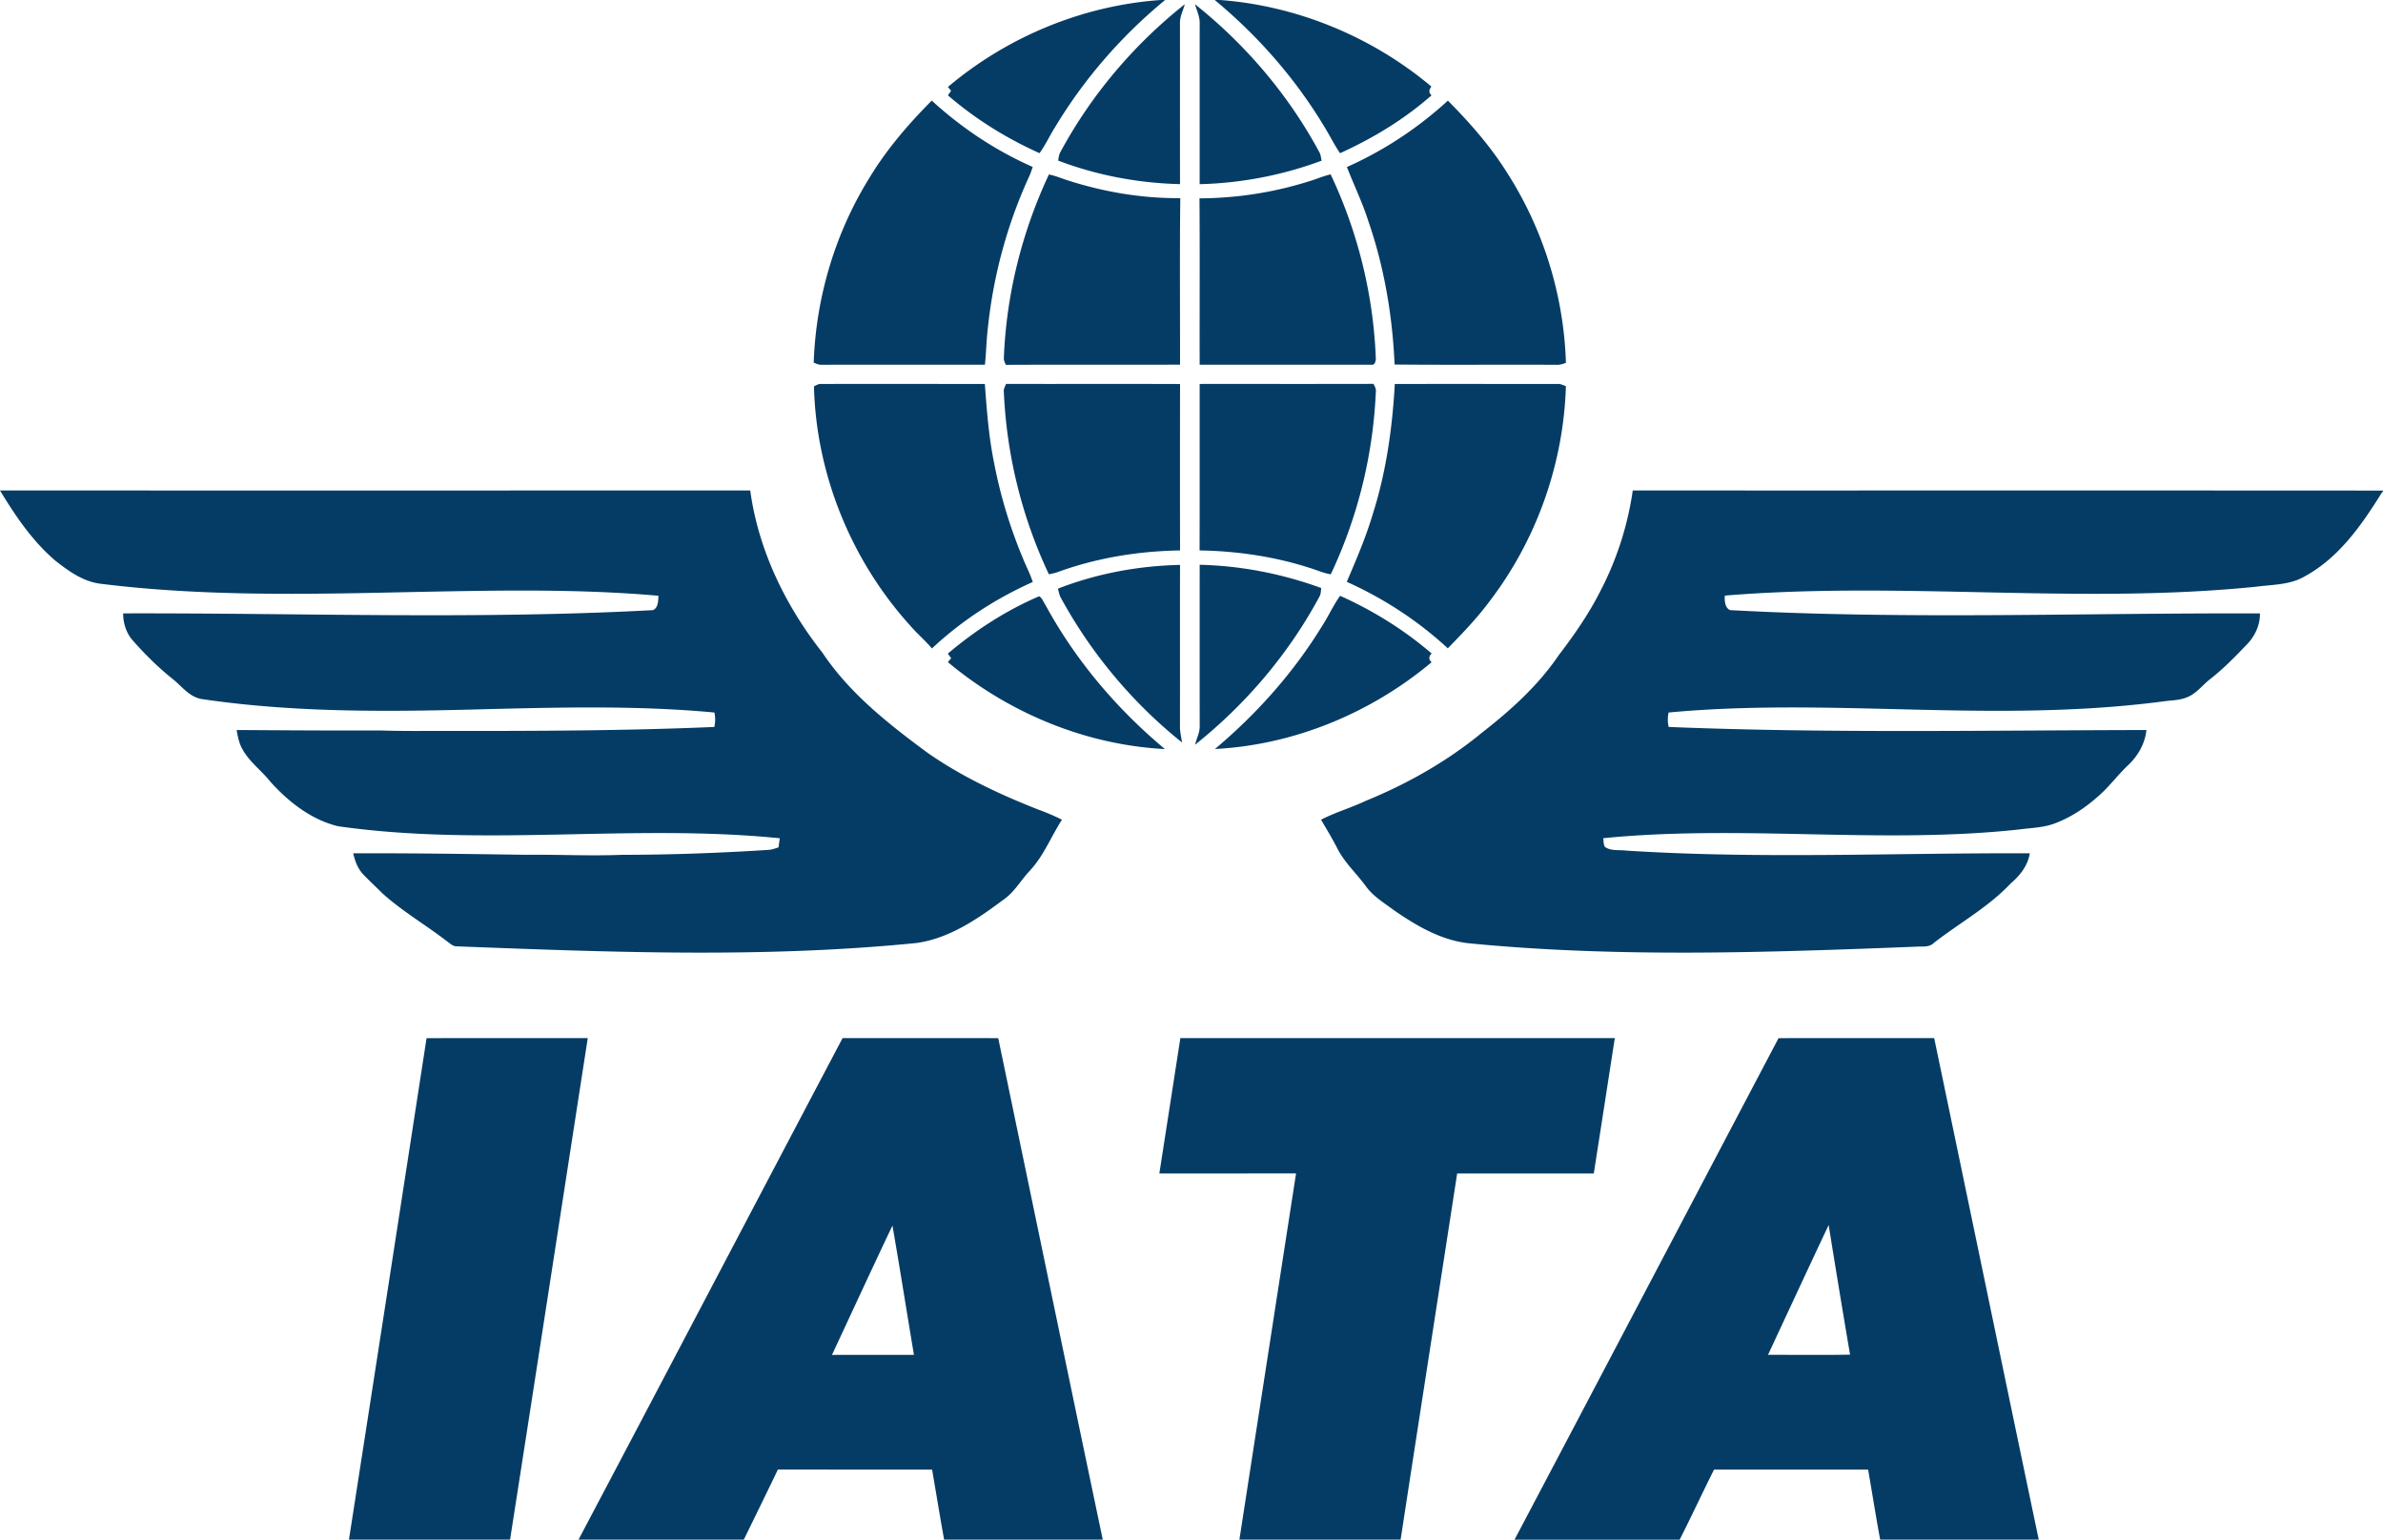<svg xmlns="http://www.w3.org/2000/svg" id="Layer_1" data-name="Layer 1" viewBox="0 0 1241 802"><defs><style>.cls-1{fill:#053c65}</style></defs><path d="M604.48 0h2.28c-22.68 18.67-42.26 41.15-57.38 66.35-2.77 4.42-4.95 9.2-8.02 13.43-17.22-7.73-33.41-17.78-47.71-30.12.55-.79 1.11-1.58 1.67-2.36-.41-.5-1.24-1.5-1.66-2C524.63 19.1 563.99 2.83 604.48 0ZM632.6 0h2.77c40.22 3.01 79.24 19.17 110.08 45.11-1.21 1.51-1.62 3.1.06 4.53-14.16 12.5-30.49 22.37-47.65 30.17-3.26-4.78-5.75-10.02-8.85-14.91C674.05 40.28 654.77 18.37 632.6 0ZM552.23 79.21c16.03-29.75 38.33-56.03 64.79-77.02-.87 3.26-2.58 6.38-2.53 9.83.05 27.96-.04 55.92.04 83.89-21.64-.51-43.23-4.55-63.48-12.26.28-1.5.39-3.09 1.18-4.44ZM622.32 2.21c26.5 21.11 48.88 47.46 64.91 77.35.61 1.29.72 2.75 1.04 4.14a196.207 196.207 0 0 1-63.53 12.24c.02-28-.01-55.99.02-83.99.06-3.41-1.58-6.52-2.44-9.74ZM453.02 92.23c8.91-14.66 20.16-27.7 32.22-39.83 15.53 14.24 33.3 26.06 52.58 34.57-.57 1.66-1.12 3.35-1.86 4.95-11.44 24.9-18.67 51.71-21.51 78.97-.77 6.35-.85 12.75-1.53 19.11-28.34 0-56.68-.01-85.02.01-1.49.12-2.82-.6-4.14-1.12 1.16-34.04 11.23-67.75 29.26-96.66ZM701.43 87c19.26-8.57 37.06-20.33 52.59-34.58 11.47 11.54 22.27 23.85 30.91 37.68 18.85 29.42 29.48 63.97 30.56 98.88-1.73.74-3.57 1.17-5.45 1.05-27.93-.14-55.85.13-83.77-.14-1.12-25.4-5.38-50.73-13.7-74.79-3.06-9.62-7.49-18.71-11.14-28.1ZM546.25 90.88c3.34.64 6.47 2 9.7 3.04 18.92 6.09 38.8 9.46 58.71 9.29-.34 28.91-.09 57.83-.13 86.74-30.23.14-60.47-.04-90.71.1-.47-.93-.82-1.9-1.06-2.9 1.18-33.25 9.36-66.16 23.49-96.27ZM684.59 93.51c2.76-.98 5.51-2.01 8.37-2.68 14.2 30.03 22.32 62.92 23.53 96.11-.06 1.35-.6 3.45-2.4 3.04-29.78.05-59.56.01-89.34.02-.07-28.89.12-57.79-.09-86.68 20.33-.09 40.64-3.38 59.93-9.81ZM423.9 201.3c1.21-.73 2.55-1.42 4.03-1.3 28.32.01 56.64-.02 84.96.02 1 13.85 2.05 27.73 4.86 41.36 3.42 17.81 8.84 35.23 15.99 51.9 1.43 3.26 3.01 6.47 4.1 9.88-19.23 8.57-37.15 20.22-52.52 34.63-3.49-4.19-7.7-7.71-11.25-11.85-30.71-33.89-49.07-78.88-50.17-124.64ZM522.77 203.96c-.22-1.45.7-2.68 1.15-3.98 30.2.07 60.4-.05 90.61.06-.03 28.89-.06 57.79.01 86.69-21.43.33-42.88 3.76-63.07 11.03-1.69.66-3.47 1.05-5.24 1.39-14.04-29.75-22.07-62.31-23.46-95.19ZM624.75 200c30.17-.03 60.35.05 90.52-.04.66 1.29 1.48 2.6 1.23 4.13-1.42 32.84-9.42 65.37-23.48 95.09-3.79-.66-7.32-2.25-10.97-3.36-18.51-5.97-37.93-8.78-57.34-9.1.09-28.91.01-57.81.04-86.72ZM726.37 200.02c28.24-.05 56.49 0 84.74-.02 1.54-.12 2.93.64 4.36 1.15-1.17 39.95-15.02 79.43-39.17 111.3-6.66 9.08-14.46 17.23-22.33 25.26-15.49-14.33-33.36-25.99-52.6-34.63 4.88-11.5 9.87-22.99 13.44-35 7.04-22.01 10.29-45.03 11.56-68.06ZM0 255.49c130.23.02 260.47.01 390.7 0 4.24 31.02 18.32 60.03 37.58 84.47 14.15 21.22 34.45 37.16 54.74 52.15 17.74 12.39 37.44 21.62 57.51 29.53 4.27 1.55 8.45 3.31 12.51 5.34-5.66 8.78-9.49 18.78-16.69 26.52-4.71 4.95-8.04 11.21-13.77 15.14-13.49 10.08-28.14 20.13-45.19 22.56-79.58 7.97-159.67 4.81-239.42 1.75-2.14.1-3.65-1.58-5.27-2.69-11.11-8.58-23.38-15.67-33.79-25.14-3.17-3.21-6.51-6.25-9.63-9.51-2.94-3.03-4.42-7.08-5.34-11.12 30.03-.14 60.04.36 90.06.77 16.66-.19 33.32.69 49.98.01 25.39 0 50.79-.94 76.13-2.56 1.85-.12 3.61-.74 5.35-1.34.19-1.58.4-3.15.62-4.72-76.49-7.72-153.71 4.64-230-6.26-13.97-3.39-25.82-12.67-35.28-23.2-4.72-5.95-11.19-10.5-14.76-17.33-1.63-2.97-2.21-6.33-2.83-9.6 24.94.15 49.89.34 74.84.23 11.65.42 23.3.21 34.95.26 46.34.03 92.69-.09 138.99-2.08.59-2.49.57-5.03.05-7.52-38.81-3.64-77.84-2.74-116.75-1.8-50.14 1.38-100.62 2.16-150.38-5.24-6.5-1.17-10.42-6.88-15.32-10.71-7.41-5.93-14.14-12.66-20.42-19.75-3.44-3.9-5.04-9-5.03-14.14 91.95-.27 183.97 3.26 275.86-1.69 2.73-1.05 2.83-4.92 2.88-7.49-40.53-3.58-81.25-2.84-121.87-2.07-56.34 1.19-112.95 2.8-169.01-4.23-8.83-1.18-16.28-6.56-23.11-11.92C16.95 281.95 8.06 268.79 0 255.49ZM850.3 255.49c130.24.04 260.47-.05 390.7.05v1.39l-.16-1.02c-10.6 17.07-22.57 34.54-40.68 44.36-7.6 4.44-16.63 4.22-25.08 5.33-92.09 9.41-184.7-2.96-276.85 4.65-.16 2.62.01 6.4 2.77 7.56 91.89 4.99 183.94 1.39 275.91 1.72.12 6.47-2.93 12.46-7.5 16.88-5.68 5.98-11.48 11.85-17.96 16.96-4.44 3.34-7.79 8.31-13.24 10.12-3.65 1.33-7.58 1.3-11.37 1.84-18.18 2.39-36.49 3.75-54.81 4.39-67.68 2.51-135.5-4.91-203.08 1.43-.52 2.49-.54 5.04.06 7.52 82.89 3.36 165.87 1.74 248.79 1.6-.72 7.01-4.32 13.31-9.35 18.14-5.2 4.83-9.4 10.61-14.67 15.38-7.17 6.58-15.41 12.21-24.63 15.46-5.79 1.95-11.98 2.04-17.98 2.86-71.89 7.74-144.3-2.68-216.23 4.51.2 1.51.07 3.16.86 4.55 3.23 2.25 7.48 1.42 11.19 1.91 69.96 4.47 140.04 1.11 210.07 1.41-1.03 6.4-5.09 11.6-9.93 15.66-11.63 12.42-26.73 20.62-40.02 31.01-2.6 2.58-6.46 1.69-9.75 1.99-77.38 3.02-155.06 5.76-232.28-1.78-14.5-1.5-27.43-9.13-39.19-17.26-5.12-3.83-10.8-7.2-14.59-12.48-4.79-6.58-10.96-12.15-14.73-19.46-2.66-5.18-5.64-10.18-8.62-15.18 7.45-3.85 15.55-6.17 23.12-9.75 21.76-8.89 42.46-20.57 60.63-35.54 14.95-11.65 29.26-24.52 39.96-40.29 8.15-10.66 15.84-21.74 21.88-33.75 8.47-16.29 14.13-34 16.76-52.17ZM550.96 306.62c20.22-7.88 41.9-11.89 63.57-12.36-.08 27.94.01 55.89-.04 83.83-.04 2.92.63 5.78 1.08 8.66-25.7-20.56-47.22-46.28-63-75.16-.89-1.53-1.21-3.29-1.61-4.97ZM624.76 294.19c21.57.5 43 4.7 63.27 12.1-.13 1.55-.12 3.19-.95 4.57-16.01 29.77-38.32 56.01-64.73 77.07.79-3.3 2.56-6.44 2.42-9.91-.04-27.94-.02-55.89-.01-83.83ZM493.61 340.47c14.32-12.13 30.28-22.47 47.55-29.88 1.55.83 2.15 2.88 3.15 4.3 15.64 28.85 37.18 54.3 62.34 75.3-41.29-2.15-81.39-18.82-113.02-45.29.43-.51 1.29-1.55 1.72-2.07-.58-.79-1.17-1.58-1.74-2.36ZM688.64 325.86c3.3-5.05 5.72-10.63 9.26-15.51 17.21 7.73 33.39 17.77 47.71 30.09-1.68 1.38-1.66 3.13-.07 4.51-31.54 26.46-71.62 43.08-112.84 45.21 21.85-18.35 41.05-39.93 55.94-64.3ZM222.14 540.78c27.99-.07 55.97-.02 83.95-.03-13.48 87.09-26.88 174.18-40.46 261.25h-83.91c13.54-87.06 27-174.14 40.42-261.22ZM301.28 802c45.95-87.02 91.62-174.19 137.51-261.25 27.02.01 54.04-.03 81.06.02 18.14 87.08 36.17 174.18 54.44 261.23h-82.62c-2.19-12.15-4.17-24.34-6.26-36.5-26.77 0-53.54.01-80.31-.01-5.86 12.2-11.8 24.36-17.75 36.51h-86.07Zm131.99-96.23c14.23-.04 28.46-.02 42.69-.01-3.77-22.45-7.29-44.94-11.2-67.36-10.65 22.38-21 44.9-31.49 67.37ZM603.76 611.25c3.65-23.5 7.29-47 10.94-70.5 75.41-.01 150.82.02 226.24-.01-3.63 23.5-7.26 47.01-10.94 70.51-23.72.01-47.44 0-71.15 0-9.8 63.59-19.71 127.16-29.45 190.75h-83.96c9.84-63.59 19.65-127.18 29.51-190.76-23.73.02-47.46.01-71.19.01ZM926.22 540.77c27.02-.04 54.03-.01 81.05-.02 18.19 87.07 36.21 174.19 54.45 261.25h-82.58c-2.25-12.13-4.16-24.33-6.28-36.49-26.74-.02-53.48 0-80.23-.01-6.08 12.11-11.77 24.41-17.9 36.5h-86c45.93-87.02 91.64-174.17 137.49-261.23Zm-5.49 164.96c14.24-.03 28.49.15 42.73-.09-3.83-22.49-7.53-45-11.14-67.52-10.64 22.48-21.07 45.07-31.59 67.61Z" class="cls-1"/></svg>